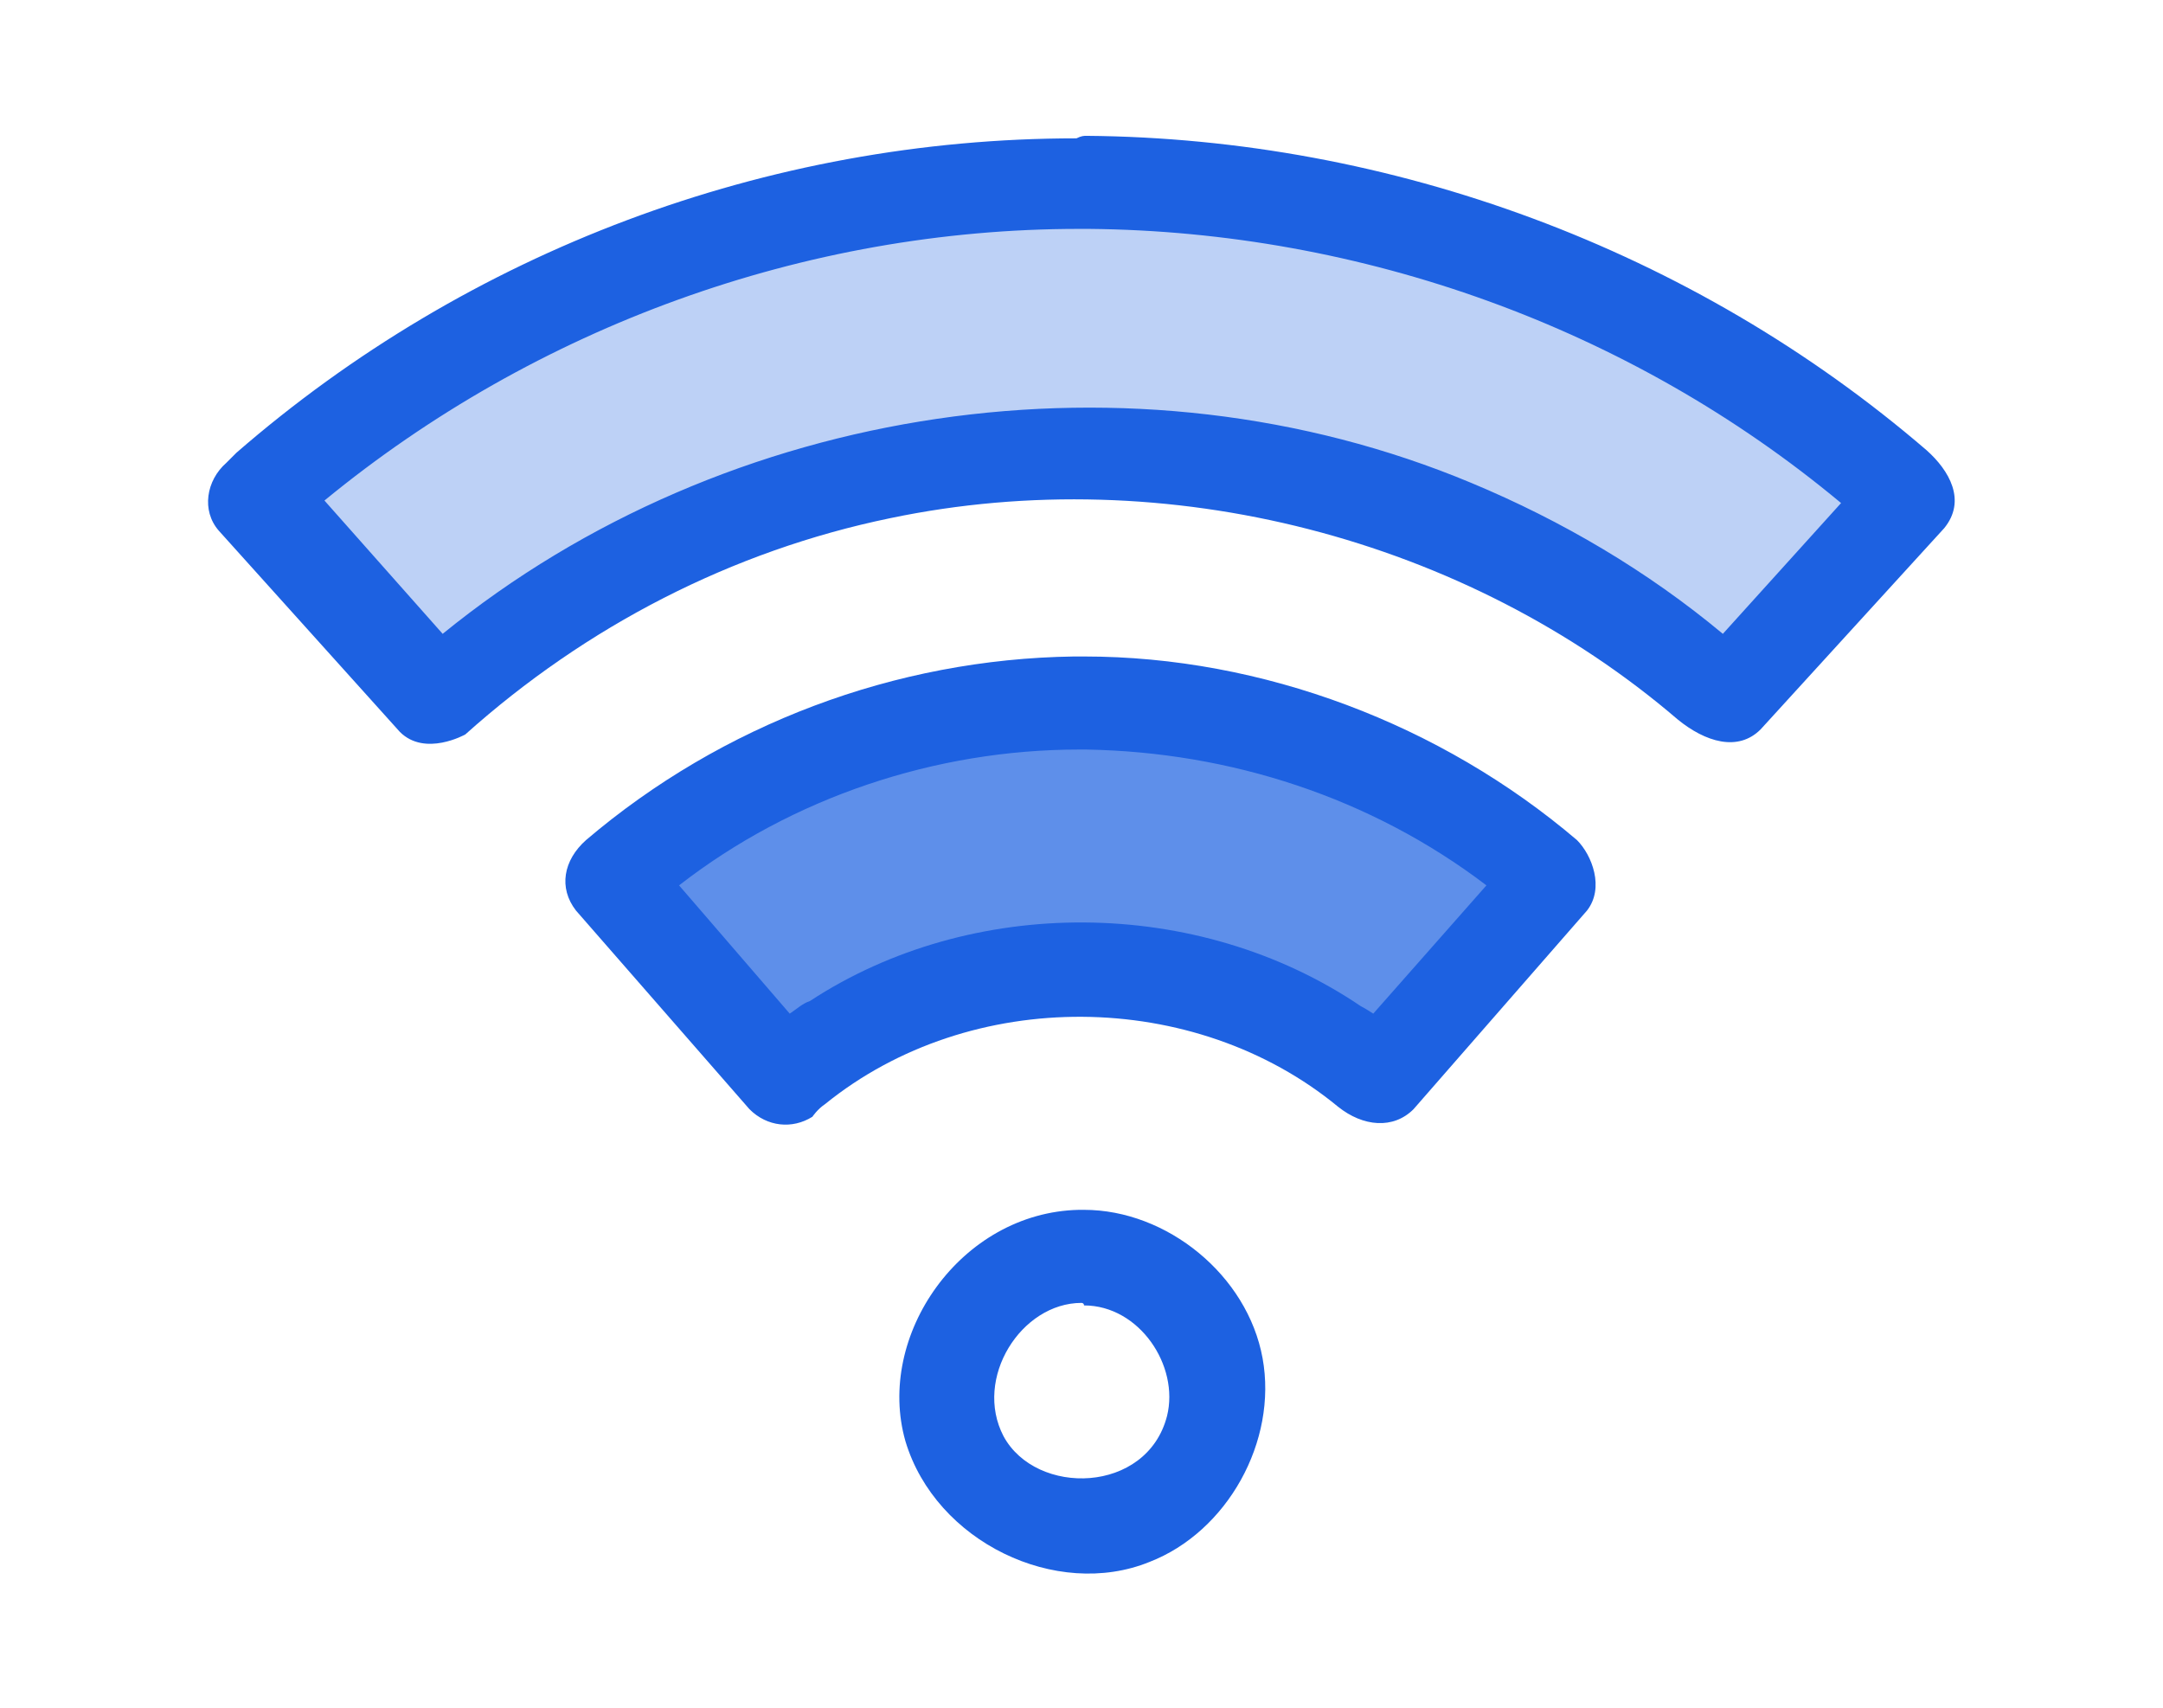 <svg xmlns:serif="http://www.serif.com/" xmlns="http://www.w3.org/2000/svg" xmlns:xlink="http://www.w3.org/1999/xlink" id="Livello_1" x="0px" y="0px" viewBox="0 0 86 67.9" style="enable-background:new 0 0 86 67.9;" xml:space="preserve"><style type="text/css">	.st0{fill-rule:evenodd;clip-rule:evenodd;fill:#1D61E1;fill-opacity:0;}	.st1{fill:#1D61E1;}	.st2{fill-rule:evenodd;clip-rule:evenodd;fill:#1D61E1;fill-opacity:0.71;}	.st3{fill-rule:evenodd;clip-rule:evenodd;fill:#1D61E1;fill-opacity:0.29;}	.st4{display:none;}	.st5{display:inline;fill:#FFD54F;}	.st6{display:inline;fill:#4FC2F8;}	.st7{display:inline;fill:#03A9F5;}	.st8{display:inline;}	.st9{fill:#FFFFFF;}	.st10{fill:#9DCAFC;}	.st11{fill:#4269A7;}	.st12{display:inline;fill-rule:evenodd;clip-rule:evenodd;fill:#CFB1FC;}	.st13{display:inline;fill:#9966CC;}</style><g>	<circle class="st0" cx="43" cy="55.3" r="5.4"></circle>	<path class="st1" d="M43.1,48.1c3.3,0,6.5,2.6,7.1,5.9c0.6,3.3-1.4,6.9-4.5,8.1c-3.7,1.5-8.5-0.8-9.7-4.8c-1.2-4.2,2.2-9.1,6.9-9.2   C43,48.1,43,48.1,43.1,48.1z M43,51.8c-2.4,0-4.3,3-3.1,5.3c1.3,2.4,5.7,2.3,6.5-0.8c0.5-2-1.1-4.4-3.3-4.4   C43.1,51.8,43,51.8,43,51.8z"></path>	<path class="st2" d="M61.7,35c-5.2-4.5-11.8-7-18.7-7s-13.5,2.5-18.7,7l6.9,7.9c3.3-2.9,7.5-4.4,11.8-4.4s8.5,1.6,11.8,4.4L61.7,35   z"></path>	<path class="st1" d="M43.1,26.1c7.1,0,14.2,2.7,19.6,7.3c0.6,0.6,1.1,1.9,0.4,2.8l-6.9,7.9c-0.8,0.8-2,0.7-3-0.1   c-5.7-4.7-14.6-4.8-20.4-0.1c-0.3,0.2-0.5,0.5-0.5,0.5c-0.8,0.5-1.8,0.4-2.5-0.3l-6.9-7.9c-0.7-0.9-0.5-2,0.4-2.8   c5.4-4.6,12.3-7.2,19.4-7.3C42.8,26.1,42.9,26.1,43.1,26.1z M42.9,29.8c-5.7,0-11.4,1.9-15.9,5.4l4.4,5.1c0.3-0.2,0.5-0.4,0.8-0.5   c6.4-4.2,15.4-4.2,21.9,0.2c0.2,0.1,0.5,0.3,0.5,0.3l4.5-5.1c-4.6-3.5-10.2-5.3-15.9-5.4C43.1,29.8,43,29.8,42.9,29.8L42.9,29.8z"></path>	<path class="st3" d="M75.8,19.8C66.8,11.7,55.1,7.2,43,7.2s-23.8,4.5-32.8,12.6l7.2,8c7-6.3,16.2-9.8,25.6-9.8s18.6,3.5,25.6,9.8   L75.8,19.8z"></path>	<path class="st1" d="M43.2,5.4c12.1,0.1,24.1,4.5,33.4,12.5c0.9,0.8,1.6,2,0.7,3.1L70,29c-0.9,0.9-2.2,0.5-3.3-0.4   c-8.4-7.2-20.3-10.3-31.3-8c-6.3,1.3-12.1,4.3-16.9,8.6c0,0-1.6,0.9-2.6-0.1l-7.2-8c-0.7-0.8-0.5-2,0.3-2.7   c0.1-0.1,0.3-0.3,0.4-0.4c9.2-8,21.1-12.5,33.4-12.5C43,5.4,43.1,5.4,43.2,5.4z M42.9,9.1c-10.9,0-21.6,3.9-30,10.8l4.7,5.3   c11.3-9.2,27.5-11.6,40.9-6c3.6,1.5,7,3.5,10,6l4.7-5.2C64.8,13,54.1,9.2,43.3,9.1C43.1,9.1,43,9.1,42.9,9.1z"></path></g><g class="st4">	<path class="st5" d="M35.1,2.5L35.1,2.5c-2.4,0-4.7,0.9-6.5,2.5c-0.8,0.7-0.9,2-0.2,2.8c0.4,0.4,0.9,0.7,1.5,0.7l0,0   c0.5,0,0.9-0.2,1.3-0.5c1.1-1,2.6-1.5,4.1-1.5c3.2,0.1,5.7,2.8,5.7,6v25.4h4V12.4C45,6.9,40.6,2.5,35.1,2.5z"></path>	<path class="st5" d="M54.8,2.5L54.8,2.5c-2.4,0-4.7,0.9-6.5,2.5c-0.8,0.7-0.9,2-0.2,2.8c0.4,0.4,0.9,0.7,1.5,0.7l0,0   c0.5,0,0.9-0.2,1.3-0.5C52,7,53.5,6.5,55,6.5c3.2,0.1,5.7,2.8,5.7,6V36h3.9V12.4C64.6,6.9,60.2,2.5,54.8,2.5z"></path>	<rect x="45" y="14.2" class="st5" width="15.7" height="3.9"></rect>	<rect x="45" y="26.1" class="st5" width="15.7" height="3.9"></rect>	<path class="st6" d="M62.7,34.8c-8.5-8.7-17,8.7-25.6,0s-17,8.7-25.6,0v8.4c8.5,8.7,17-8.7,25.6,0s17-8.7,25.6,0   c3.9,4,7.9,2.5,11.8,0.5v-8.4C70.5,37.2,66.6,38.8,62.7,34.8z"></path>	<path class="st7" d="M62.7,43.2c-8.5-8.7-17,8.7-25.6,0s-17,8.7-25.6,0v8.4c8.5,8.7,17-8.7,25.6,0s17-8.7,25.6,0   c3.9,4,7.9,2.5,11.8,0.5v-8.4C70.5,45.5,66.6,47.2,62.7,43.2z"></path>	<path class="st7" d="M74.5,65.4v-5.1c-3.9,2-7.9,3.5-11.8-0.5c-8.5-8.7-17,8.7-25.6,0s-17,8.7-25.6,0v5.6H74.5z"></path>	<path class="st6" d="M62.7,51.5c-8.5-8.7-17,8.7-25.6,0s-17,8.7-25.6,0v8.4c8.5,8.7,17-8.7,25.6,0s17-8.7,25.6,0   c3.9,4,7.9,2.5,11.8,0.5V52C70.5,54,66.6,55.5,62.7,51.5z"></path></g><g id="_x34_4_x2C__Cocktail_x2C__Drink_x2C__Food_x2C__Cocktail_x2C__Beverage_x2C__Glass_x2C__Drinks_x2C__Birthday_and_Party" class="st4">	<g class="st8">		<path class="st9" d="M26.1,11.7l-3.4,6.6c-1.3,1-3,1.5-4.7,1.5c-4.5,0-8.1-3.6-8.1-8.1s3.6-8.1,8.1-8.1S26.1,7.2,26.1,11.7z"></path>		<polygon class="st10" points="43.8,18.2 61.9,19.8 46.3,38.7 43,41.4 39.6,38.7 24,19.8   "></polygon>		<polygon class="st9" points="58.5,11.7 26.1,11.7 17.3,11.7 22.7,18.2 24,19.8 50.4,19.8 61.9,19.8 68.6,11.7   "></polygon>		<path class="st9" d="M53.1,67H32.8l5.6-5.6c0.8-0.8,1.2-1.8,1.2-2.9V38.7h6.8v19.9c0,1.1,0.4,2.1,1.2,2.9L53.1,67z"></path>		<g>			<path class="st11" d="M76.1-0.5h-6.8c-0.4,0-0.7,0.1-1,0.4L57.9,10.3H27.3c-0.7-4.6-4.6-8.1-9.4-8.1c-5.2,0-9.4,4.2-9.4,9.5     c0,7.2,7.7,11.7,13.9,8.3l15.8,19.2v19.5c0,0.7-0.3,1.4-0.8,1.9l-5.6,5.6c-0.8,0.8-0.2,2.3,1,2.3h20.3c1.2,0,1.8-1.5,1-2.3     l-5.6-5.7c-0.5-0.5-0.8-1.2-0.8-1.9V39.2l22-26.6c0.7-0.9,0.1-2.2-1-2.2h-6.9l8.1-8.1h6.2c0.7,0,1.4-0.6,1.4-1.4     S76.8-0.5,76.1-0.5z M24.6,18.4L20.1,13h35.1l-5.4,5.4C40.4,18.4,24.7,18.4,24.6,18.4z M11.2,11.7c0-3.7,3-6.8,6.8-6.8     c3.3,0,6,2.3,6.6,5.4h-7.3c-1.1,0-1.8,1.3-1,2.2l4.4,5.3C16.2,19.8,11.2,16.5,11.2,11.7z M26.8,21.1h20.3l-4.4,4.4     c-0.5,0.5-0.5,1.4,0,1.9s1.4,0.5,1.9,0L51,21h8.1L45.7,37.2h-5.5L26.8,21.1z M49.8,65.6H36.1l3.3-3.3c1-1,1.6-2.4,1.6-3.8V40h4.1     v18.6c0,1.4,0.6,2.8,1.6,3.8L49.8,65.6z M65.8,13l-4.5,5.4c-0.1,0-2.3,0-7.6,0l5.4-5.4H65.8z"></path>		</g>	</g></g><g id="b" class="st4">	<path class="st12" d="M57,32l-1.1-8.5c-0.3-2-2-3.5-4-3.5H34c-2,0-3.7,1.5-4,3.5L28.9,32c-2.2,0-4,1.8-4,4v6c0,1.1,0.9,2,2,2h32   c1.1,0,2-0.9,2-2v-6C61,33.7,59.2,32,57,32z"></path>	<path class="st13" d="M63,6H23c-4.4,0-8,3.6-8,8v40c0,4.4,3.6,8,8,8h40c4.4,0,8-3.6,8-8V14C71,9.5,67.4,6,63,6z M67,54   c0,2.2-1.8,4-4,4H23c-2.2,0-4-1.8-4-4V14c0-2.2,1.8-4,4-4h40c2.2,0,4,1.8,4,4V54z M58.8,30.2l-0.9-7.1c-0.4-3-2.9-5.2-6-5.2H34   c-3,0-5.6,2.3-6,5.2l-0.9,7.1c-2.4,0.8-4.2,3-4.2,5.7v6c0,2.2,1.8,4,4,4v2c0,1.1,0.9,2,2,2h2c1.1,0,2-0.9,2-2v-2h20v2   c0,1.1,0.9,2,2,2h2c1.1,0,2-0.9,2-2v-2c2.2,0,4-1.8,4-4v-6C63,33.2,61.2,31,58.8,30.2z M34,22h17.9c1,0,1.9,0.8,2,1.7l0.8,6.3H31.2   l0.8-6.2C32.1,22.7,33,22,34,22z M27,42v-6c0-1.1,0.9-2,2-2h28c1.1,0,2,0.9,2,2v6H27z M33,38c0,1.1-0.9,2-2,2c-1.1,0-2-0.9-2-2   s0.9-2,2-2C32.1,36,33,36.8,33,38z M57,38c0,1.1-0.9,2-2,2s-2-0.9-2-2s0.9-2,2-2S57,36.8,57,38z"></path></g></svg>